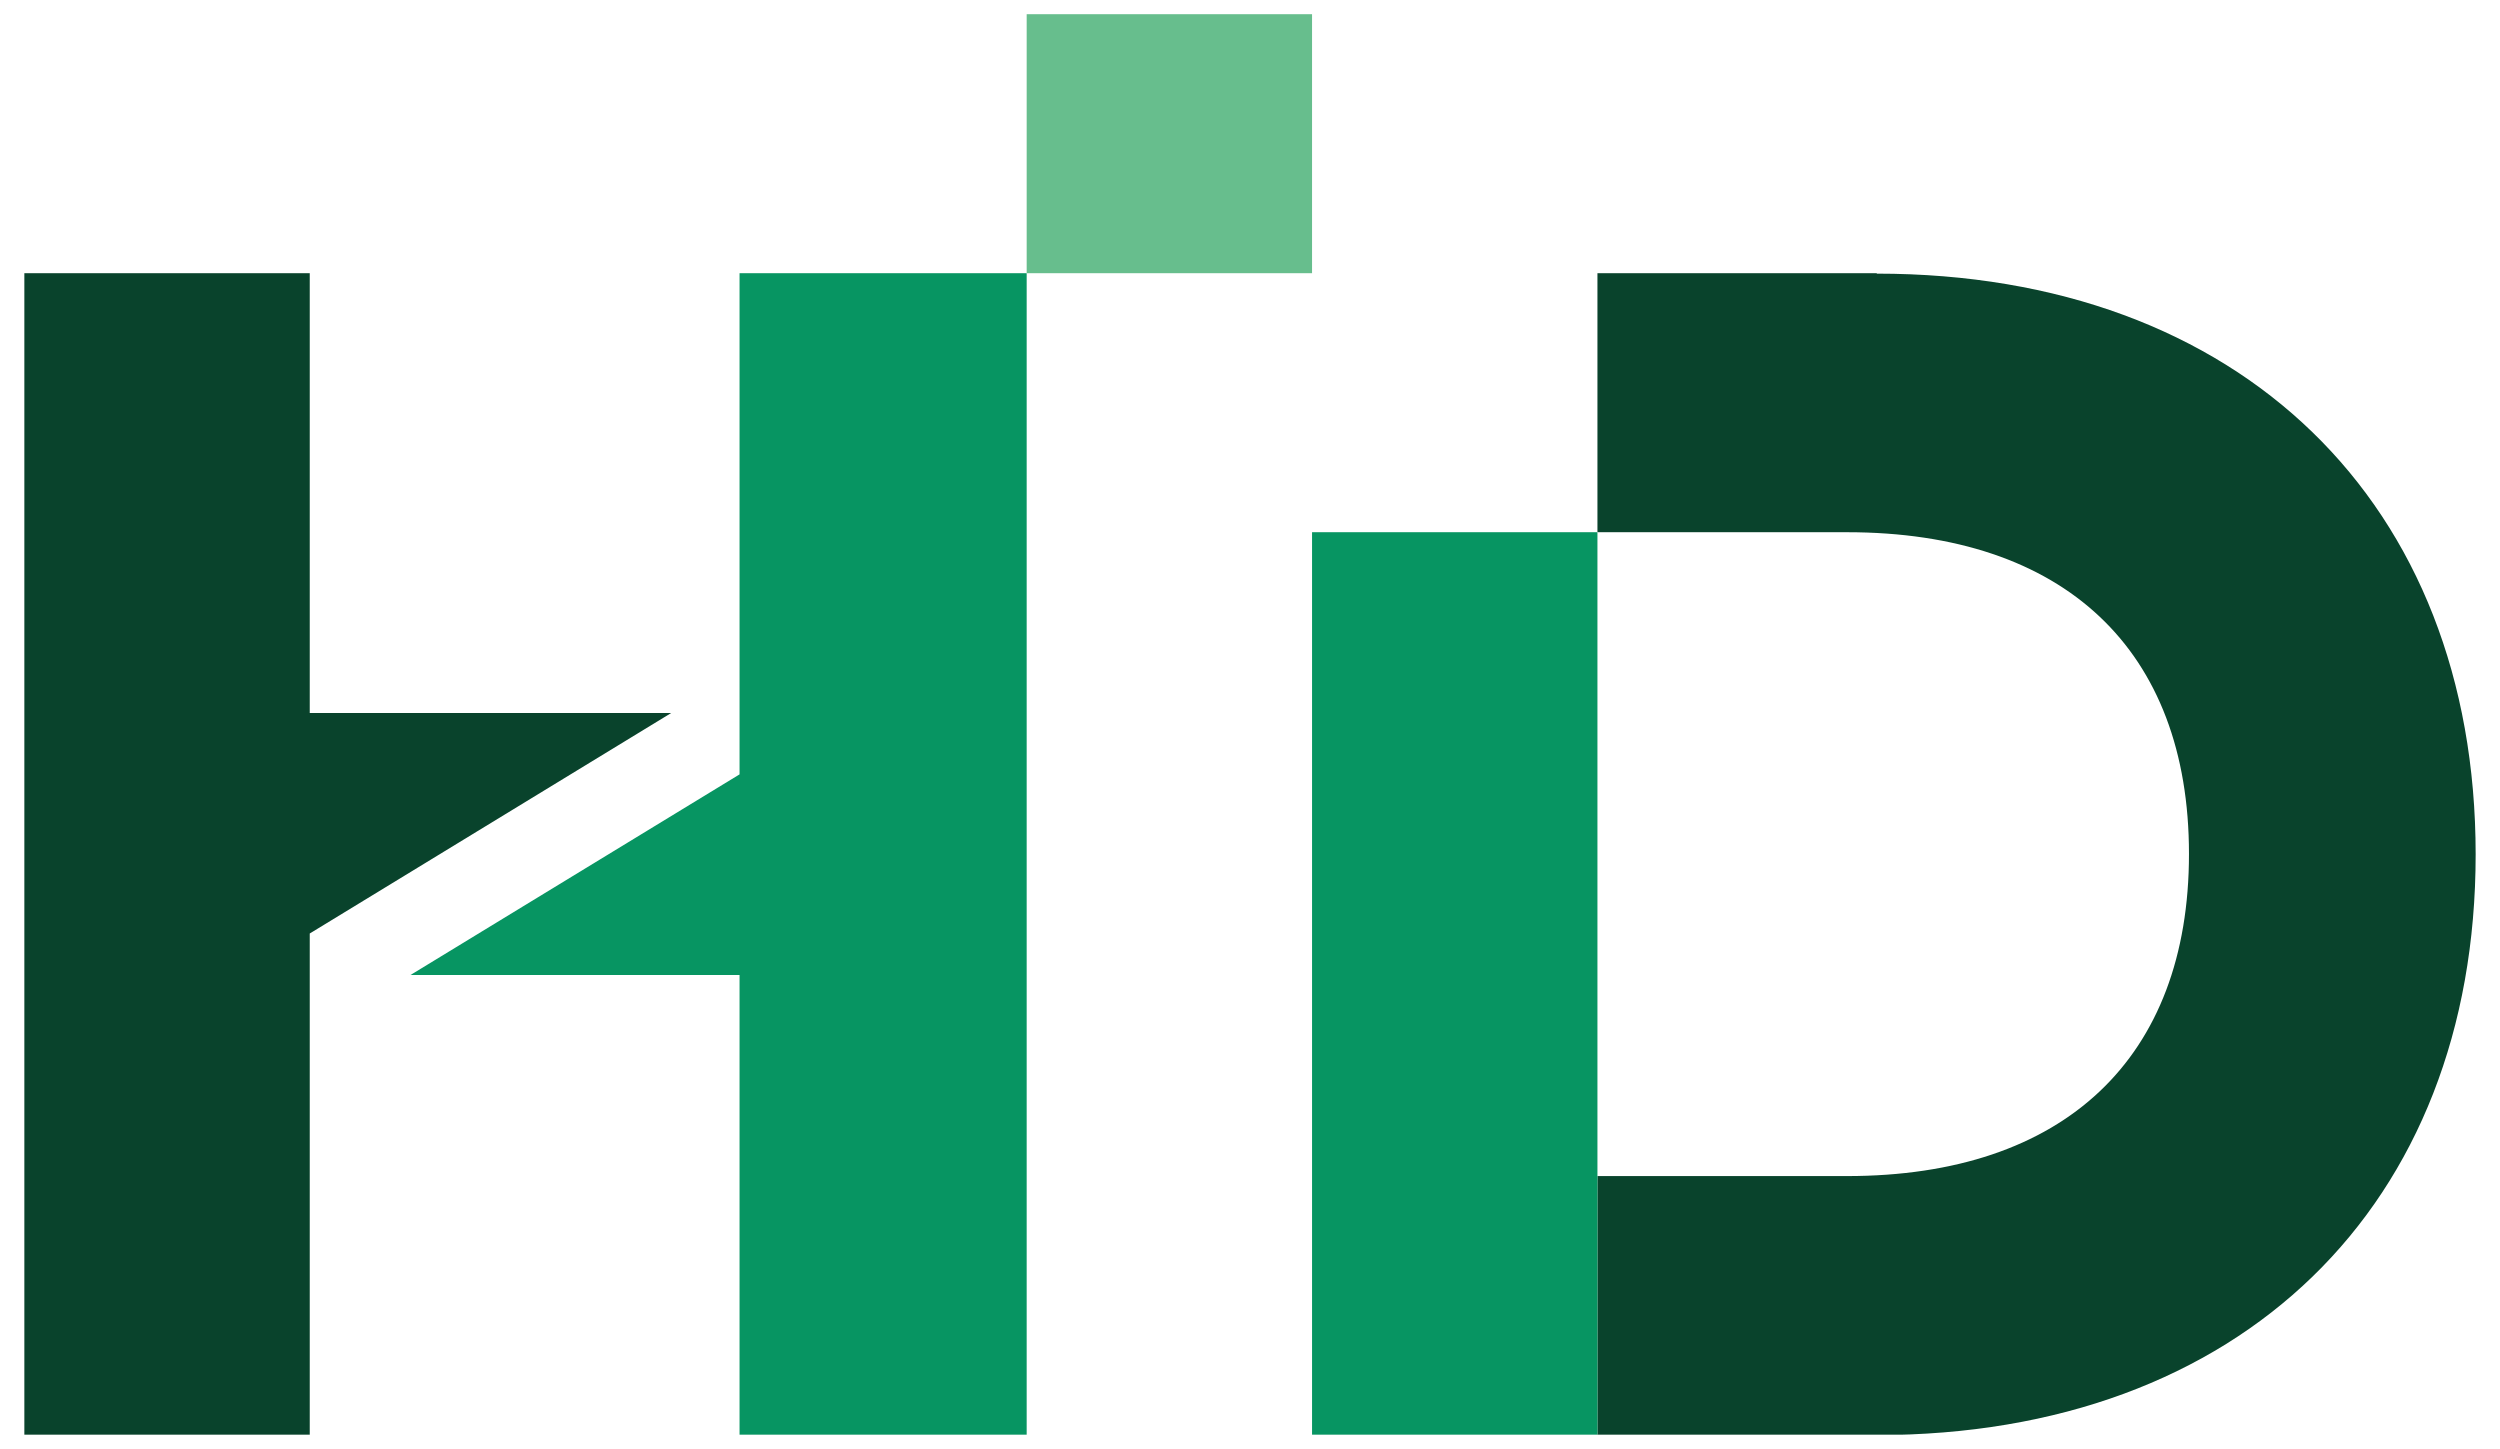 <svg width="88" height="51" viewBox="0 0 88 51" fill="none" xmlns="http://www.w3.org/2000/svg">
<g clip-path="url(#clip0_14_158)">
<path d="M66.062 9.617H56.23V18.734H65.012C72.668 18.734 77.052 22.874 77.052 30.059C77.052 37.243 72.668 41.398 65.012 41.398H56.23V50.515H66.062C78.863 50.515 87.143 42.448 87.143 30.074C87.143 17.699 78.848 9.632 66.062 9.632V9.617Z" fill="#09432C"/>
<path d="M10.903 32.859L23.627 25.097H10.903V9.617H0.857V50.5H10.903V36.482V34.32V32.859Z" fill="#09432C"/>
<path d="M26.032 9.617V23.62V25.097V27.258L14.449 34.32H26.032V50.5H36.139V9.617H26.032Z" fill="#079562"/>
<path d="M56.23 18.734H46.184V50.5H56.23V18.734Z" fill="#079562"/>
<path d="M46.184 0.5H36.139V9.617H46.184V0.5Z" fill="#67BE8D"/>
</g>
<defs>
<clipPath id="clip0_14_158">
<rect width="86.286" height="50" fill="white" transform="translate(0.857 0.5)"/>
</clipPath>
</defs>
</svg>
